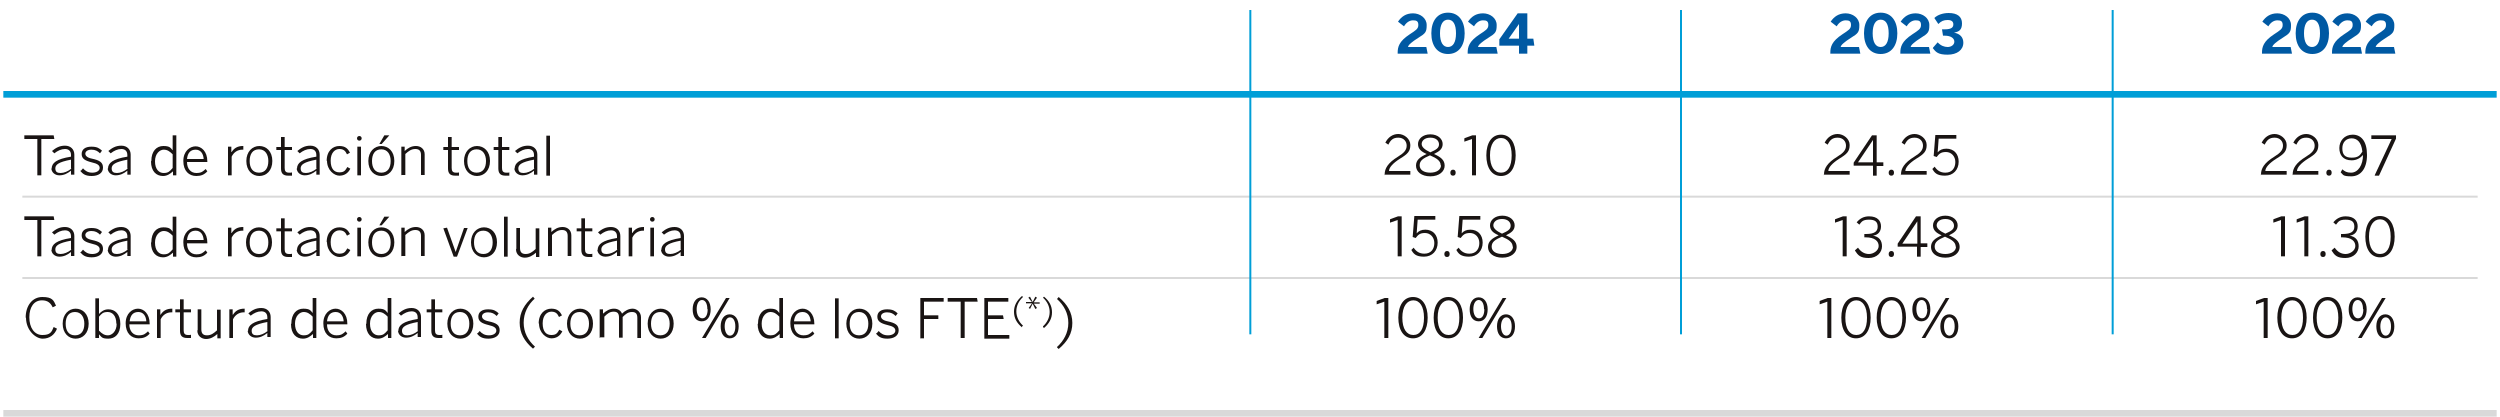 <?xml version="1.0" encoding="UTF-8"?>
<svg id="Capa_1" xmlns="http://www.w3.org/2000/svg" width="750" height="125" version="1.1" viewBox="0 0 750 125">
  <!-- Generator: Adobe Illustrator 29.5.0, SVG Export Plug-In . SVG Version: 2.1.0 Build 137)  -->
  <defs>
    <style>
      .st0, .st1, .st2, .st3 {
        fill: none;
        stroke-miterlimit: 10;
      }

      .st0, .st2 {
        stroke: #009ed7;
      }

      .st0, .st3 {
        stroke-width: .6px;
      }

      .st1, .st2 {
        stroke-width: 2px;
      }

      .st1, .st3 {
        stroke: #d9d9d9;
      }

      .st4 {
        fill: #0059a3;
      }

      .st5 {
        fill: #191413;
      }
    </style>
  </defs>
  <line class="st3" x1="6.7" y1="59" x2="743.3" y2="59"/>
  <g>
    <path class="st5" d="M11.2,52.6v-10.9h-3.9v-1.1h8.8l.2,1.1h-3.9v10.9h-1.2Z"/>
    <path class="st5" d="M15.5,50.6c0-1.7,1.4-2.9,5.8-3.6v-.5c0-1.2-.7-1.8-1.8-1.8s-2.2.5-3.2,1.3l-.7-.7c1.1-.9,2.2-1.6,3.9-1.6s2.8,1.1,2.8,2.7v6h-1v-1.2c-1.1.9-2.2,1.4-3.5,1.4s-2.4-.9-2.4-2.2h0c0,.1,0,.1,0,.1ZM21.3,50.5v-2.6c-3.7.7-4.7,1.5-4.7,2.6s.6,1.4,1.6,1.4,2.2-.5,3.2-1.3h0Z"/>
    <path class="st5" d="M24.3,51.2l.6-.7c.7.8,1.5,1.3,2.8,1.3s2.2-.6,2.2-1.4-.6-1.3-2.4-1.7c-2-.5-3-1.1-3-2.5s1.1-2.2,2.9-2.2,2.4.5,3.2,1.2l-.6.8c-.7-.7-1.4-1.1-2.6-1.1s-1.8.6-1.8,1.2.5,1.2,2,1.5c2.3.5,3.3,1.1,3.3,2.7s-1.4,2.5-3.4,2.5-2.7-.7-3.4-1.5h0c0-.1,0-.1,0-.1Z"/>
    <path class="st5" d="M32.4,50.6c0-1.7,1.4-2.9,5.8-3.6v-.5c0-1.2-.7-1.8-1.8-1.8s-2.2.5-3.2,1.3l-.7-.7c1.1-.9,2.2-1.6,3.9-1.6s2.8,1.1,2.8,2.7v6h-1v-1.2c-1.1.9-2.2,1.4-3.5,1.4s-2.4-.9-2.4-2.2h0c0,.1,0,.1,0,.1ZM38.2,50.5v-2.6c-3.7.7-4.7,1.5-4.7,2.6s.6,1.4,1.6,1.4,2.2-.5,3.2-1.3h0Z"/>
    <path class="st5" d="M45.4,48.3c0-3,1.6-4.5,3.6-4.5s2.2.6,2.8,1.3v-4.5h1.1c0-.1,0,12,0,12h-1v-1.2c-.8.7-1.7,1.4-3,1.4-2,0-3.6-1.4-3.6-4.4ZM51.8,50.4v-4.1c-.9-.9-1.6-1.4-2.7-1.4s-2.6,1.1-2.6,3.5,1.2,3.5,2.6,3.5,1.8-.5,2.6-1.4h0Z"/>
    <path class="st5" d="M55,48.3c0-3,2-4.4,3.7-4.4s3.5,1.5,3.5,4.5v.2h-6.1c0,2.1,1.2,3.3,2.8,3.3s2-.5,2.8-1.2l.5.7c-.9,1-1.9,1.4-3.3,1.4-2.2,0-3.9-1.5-3.9-4.5ZM61.1,47.7c-.1-1.6-.9-2.8-2.4-2.8s-2.4.9-2.6,2.8h5.1Z"/>
    <path class="st5" d="M68.4,52.6v-8.6h1v1.6h.1c.7-1.1,1.7-1.8,3.4-1.8h.1v1.1h-.3c-1.4,0-2.6.8-3.2,2.1v5.6h-1.1s0,0,0,0Z"/>
    <path class="st5" d="M73.9,48.3c0-2.8,1.8-4.5,3.9-4.5s3.9,1.6,3.9,4.5-1.8,4.5-3.9,4.5-3.9-1.6-3.9-4.5ZM80.5,48.3c0-1.9-.9-3.5-2.8-3.5s-2.8,1.4-2.8,3.5.9,3.5,2.8,3.5,2.8-1.4,2.8-3.5Z"/>
    <path class="st5" d="M84.3,50.6v-5.6h-1.4v-.9h1.4v-3h1.1c0-.1,0,3,0,3h2.2v.9h-2.2v5.4c0,.9.3,1.4,1.3,1.4s.6,0,.9-.1v1h-1.1c-1.5,0-2.2-.6-2.2-2.2h0Z"/>
    <path class="st5" d="M89.1,50.6c0-1.7,1.4-2.9,5.8-3.6v-.5c0-1.2-.7-1.8-1.8-1.8s-2.2.5-3.2,1.3l-.7-.7c1.1-.9,2.2-1.6,3.9-1.6s2.8,1.1,2.8,2.7v6h-1v-1.2c-1.1.9-2.2,1.4-3.5,1.4s-2.4-.9-2.4-2.2h0c0,.1,0,.1,0,.1ZM94.9,50.5v-2.6c-3.7.7-4.7,1.5-4.7,2.6s.6,1.4,1.6,1.4,2.2-.5,3.2-1.3h0Z"/>
    <path class="st5" d="M98,48.3c0-3.1,1.9-4.5,3.8-4.5s2.6.9,3.2,2l-.9.5c-.5-1.1-1.1-1.6-2.3-1.6s-2.6,1-2.6,3.5,1.1,3.5,2.6,3.5,1.8-.6,2.4-1.6l.9.5c-.7,1.4-1.8,2.1-3.3,2.1s-3.7-1.6-3.7-4.5h0Z"/>
    <path class="st5" d="M107.1,41.5c0-.4.3-.7.7-.7s.7.3.7.7-.3.7-.7.7-.7-.3-.7-.7ZM107.2,52.6v-8.6h1.1v8.6h-1.1Z"/>
    <path class="st5" d="M110.5,48.3c0-2.8,1.8-4.5,3.9-4.5s3.9,1.6,3.9,4.5-1.8,4.5-3.9,4.5-3.9-1.6-3.9-4.5ZM117.2,48.3c0-1.9-.9-3.5-2.8-3.5s-2.8,1.4-2.8,3.5.9,3.5,2.8,3.5,2.8-1.4,2.8-3.5ZM115.4,40.6h1.4l-2.3,2.6h-.7l1.5-2.6s0,0,0,0Z"/>
    <path class="st5" d="M120.4,52.6v-8.6h1v1.3c1-.9,2-1.5,3.4-1.5s2.6.9,2.6,2.5v6.2h-1.1v-6c0-1.2-.5-1.8-1.7-1.8s-2,.6-3,1.5v6.3h-1.1,0Z"/>
    <path class="st5" d="M134.4,50.6v-5.6h-1.4v-.9h1.4v-3h1.1c0-.1,0,3,0,3h2.2v.9h-2.2v5.4c0,.9.3,1.4,1.3,1.4s.6,0,.9-.1v1h-1.1c-1.5,0-2.2-.6-2.2-2.2h0Z"/>
    <path class="st5" d="M139.2,48.3c0-2.8,1.8-4.5,3.9-4.5s3.9,1.6,3.9,4.5-1.8,4.5-3.9,4.5-3.9-1.6-3.9-4.5ZM145.8,48.3c0-1.9-.9-3.5-2.8-3.5s-2.8,1.4-2.8,3.5.9,3.5,2.8,3.5,2.8-1.4,2.8-3.5Z"/>
    <path class="st5" d="M149.5,50.6v-5.6h-1.4v-.9h1.4v-3h1.1c0-.1,0,3,0,3h2.2v.9h-2.2v5.4c0,.9.3,1.4,1.3,1.4s.6,0,.9-.1v1h-1.1c-1.5,0-2.2-.6-2.2-2.2h0Z"/>
    <path class="st5" d="M154.4,50.6c0-1.7,1.4-2.9,5.8-3.6v-.5c0-1.2-.7-1.8-1.8-1.8s-2.2.5-3.2,1.3l-.7-.7c1.1-.9,2.2-1.6,3.9-1.6s2.8,1.1,2.8,2.7v6h-1v-1.2c-1.1.9-2.2,1.4-3.5,1.4s-2.4-.9-2.4-2.2h0c0,.1,0,.1,0,.1ZM160.2,50.5v-2.6c-3.7.7-4.7,1.5-4.7,2.6s.6,1.4,1.6,1.4,2.2-.5,3.2-1.3h0Z"/>
    <path class="st5" d="M163.9,52.6v-11.9h1.1c0-.1,0,12,0,12h-1.1Z"/>
  </g>
  <g>
    <path class="st5" d="M415.4,52.6v-.3c0-1.7.9-3.4,4-5.3,1.8-1.1,2.6-2,2.6-3.3s-.9-2.4-2.5-2.4-2.3.7-3,2.1l-.9-.6c.8-1.6,2.2-2.6,3.9-2.6s3.6,1.4,3.6,3.3-.8,2.7-3.1,4.1c-2.2,1.4-3.3,2.7-3.3,3.7h6.4v1.1h-7.8Z"/>
    <path class="st5" d="M424.8,49.7c0-1.7,1.2-2.6,3.2-3.5-1.6-.7-2.6-1.5-2.6-3s1.4-2.9,3.7-2.9,3.7,1.4,3.7,2.9-1,2.2-2.6,3c2,.9,3.2,1.8,3.2,3.5s-1.6,3.2-4.3,3.2-4.3-1.4-4.3-3.2h0ZM432.2,49.6c0-1.3-1.1-2.1-3.2-3-2.1.9-3.1,1.6-3.1,3s1.3,2.2,3.2,2.2,3.2-.9,3.2-2.2h0ZM431.7,43.3c0-1-.8-2-2.6-2s-2.6,1-2.6,1.9.9,1.7,2.6,2.5c1.8-.8,2.6-1.3,2.6-2.4h0Z"/>
    <path class="st5" d="M435.1,51.8c0-.5.3-.9.8-.9s.8.3.8.9-.3.9-.8.9-.8-.3-.8-.9Z"/>
    <path class="st5" d="M441.6,52.6v-10.9l-2.3.8v-1c-.1,0,2.4-.9,2.4-.9h1.1v12h-1.1,0Z"/>
    <path class="st5" d="M445.9,46.6c0-3.7,1.6-6.2,4.4-6.2s4.4,2.5,4.4,6.2-1.6,6.2-4.4,6.2-4.4-2.5-4.4-6.2ZM453.5,46.6c0-3.4-1.3-5.2-3.2-5.2s-3.3,1.8-3.3,5.2,1.3,5.2,3.3,5.2,3.2-1.8,3.2-5.2Z"/>
  </g>
  <g>
    <path class="st5" d="M547.2,52.6v-.3c0-1.7.9-3.4,4-5.3,1.8-1.1,2.6-2,2.6-3.3s-.9-2.4-2.5-2.4-2.3.7-3,2.1l-.9-.6c.8-1.6,2.2-2.6,3.9-2.6s3.6,1.4,3.6,3.3-.8,2.7-3.1,4.1c-2.2,1.4-3.3,2.7-3.3,3.7h6.4v1.1h-7.8Z"/>
    <path class="st5" d="M561.9,52.6v-2.9h-5.8v-.9l5.5-8.2h1.4v8.1h2v1.1h-2v2.9h-1.1ZM557.4,48.7h4.5v-6.7h0l-4.5,6.7Z"/>
    <path class="st5" d="M566.6,51.8c0-.5.3-.9.8-.9s.8.3.8.9-.3.9-.8.9-.8-.3-.8-.9Z"/>
    <path class="st5" d="M570.3,52.6v-.3c0-1.7.9-3.4,4-5.3,1.8-1.1,2.6-2,2.6-3.3s-.9-2.4-2.5-2.4-2.3.7-3,2.1l-.9-.6c.8-1.6,2.2-2.6,3.9-2.6s3.6,1.4,3.6,3.3-.8,2.7-3.1,4.1c-2.2,1.4-3.3,2.7-3.3,3.7h6.4v1.1h-7.8Z"/>
    <path class="st5" d="M579.7,50.7l.7-.7c.7,1.1,1.7,1.8,3.2,1.8,2.1,0,3-1.5,3-3.2s-1.2-3-2.8-3-2.1.6-2.8,1.5l-.9-.3.5-6.3h6.3v1.1h-5.3l-.3,4.1c.6-.7,1.4-1.1,2.6-1.1,2.2,0,3.7,1.5,3.7,3.9s-1.6,4.2-4.1,4.2-3.2-.9-3.9-2.2h0Z"/>
  </g>
  <g>
    <path class="st5" d="M678.3,52.6v-.3c0-1.7.9-3.4,4-5.3,1.8-1.1,2.6-2,2.6-3.3s-.9-2.4-2.5-2.4-2.3.7-3,2.1l-.9-.6c.8-1.6,2.2-2.6,3.9-2.6s3.6,1.4,3.6,3.3-.8,2.7-3.1,4.1c-2.2,1.4-3.3,2.7-3.3,3.7h6.4v1.1h-7.8Z"/>
    <path class="st5" d="M687.8,52.6v-.3c0-1.7.9-3.4,4-5.3,1.8-1.1,2.6-2,2.6-3.3s-.9-2.4-2.5-2.4-2.3.7-3,2.1l-.9-.6c.8-1.6,2.2-2.6,3.9-2.6s3.6,1.4,3.6,3.3-.8,2.7-3.1,4.1c-2.2,1.4-3.3,2.7-3.3,3.7h6.4v1.1h-7.8Z"/>
    <path class="st5" d="M697.9,51.8c0-.5.3-.9.8-.9s.8.3.8.9-.3.9-.8.9-.8-.3-.8-.9Z"/>
    <path class="st5" d="M702.2,51.7l.5-.9c.7.6,1.3,1,2.6,1,2.2,0,3.6-2.4,3.6-5.3-.8.9-1.9,1.6-3.4,1.6-2.6,0-3.7-1.6-3.7-3.7s1.5-4,4-4,4.3,1.9,4.3,6.1-2,6.4-4.7,6.4-2.4-.5-3.1-1.1h0ZM708.7,45.4c-.3-2.8-1.6-3.9-3.2-3.9s-2.8,1.1-2.8,3,.8,2.8,2.8,2.8,2.5-.7,3.2-1.8h0Z"/>
    <path class="st5" d="M712.4,52.6l5.1-10.9h-6.1v-1.1h7.4v1l-5.1,11.1h-1.2,0Z"/>
  </g>
  <line class="st3" x1="6.7" y1="83.4" x2="743.3" y2="83.4"/>
  <g>
    <path class="st5" d="M11.2,76.9v-10.9h-3.9v-1.1h8.8l.2,1.1h-3.9v10.9h-1.2Z"/>
    <path class="st5" d="M15.5,75c0-1.7,1.4-2.9,5.8-3.6v-.5c0-1.2-.7-1.8-1.8-1.8s-2.2.5-3.2,1.3l-.7-.7c1.1-.9,2.2-1.6,3.9-1.6s2.8,1.1,2.8,2.7v6h-1v-1.2c-1.1.9-2.2,1.4-3.5,1.4s-2.4-.9-2.4-2.2h0c0,.1,0,.1,0,.1ZM21.3,74.8v-2.6c-3.7.7-4.7,1.5-4.7,2.6s.6,1.4,1.6,1.4,2.2-.5,3.2-1.3h0Z"/>
    <path class="st5" d="M24.3,75.6l.6-.7c.7.8,1.5,1.3,2.8,1.3s2.2-.6,2.2-1.4-.6-1.3-2.4-1.7c-2-.5-3-1.1-3-2.5s1.1-2.2,2.9-2.2,2.4.5,3.2,1.2l-.6.8c-.7-.7-1.4-1.1-2.6-1.1s-1.8.6-1.8,1.2.5,1.2,2,1.5c2.3.5,3.3,1.1,3.3,2.7s-1.4,2.5-3.4,2.5-2.7-.7-3.4-1.5h0c0-.1,0-.1,0-.1Z"/>
    <path class="st5" d="M32.4,75c0-1.7,1.4-2.9,5.8-3.6v-.5c0-1.2-.7-1.8-1.8-1.8s-2.2.5-3.2,1.3l-.7-.7c1.1-.9,2.2-1.6,3.9-1.6s2.8,1.1,2.8,2.7v6h-1v-1.2c-1.1.9-2.2,1.4-3.5,1.4s-2.4-.9-2.4-2.2h0c0,.1,0,.1,0,.1ZM38.2,74.8v-2.6c-3.7.7-4.7,1.5-4.7,2.6s.6,1.4,1.6,1.4,2.2-.5,3.2-1.3h0Z"/>
    <path class="st5" d="M45.4,72.7c0-3,1.6-4.5,3.6-4.5s2.2.6,2.8,1.3v-4.5h1.1c0-.1,0,12,0,12h-1v-1.2c-.8.7-1.7,1.4-3,1.4-2,0-3.6-1.4-3.6-4.4ZM51.8,74.8v-4.1c-.9-.9-1.6-1.4-2.7-1.4s-2.6,1.1-2.6,3.5,1.2,3.5,2.6,3.5,1.8-.5,2.6-1.4h0Z"/>
    <path class="st5" d="M55,72.7c0-3,2-4.4,3.7-4.4s3.5,1.5,3.5,4.5v.2h-6.1c0,2.1,1.2,3.3,2.8,3.3s2-.5,2.8-1.2l.5.7c-.9,1-1.9,1.4-3.3,1.4-2.2,0-3.9-1.5-3.9-4.5ZM61.1,72c-.1-1.6-.9-2.8-2.4-2.8s-2.4.9-2.6,2.8h5.1Z"/>
    <path class="st5" d="M68.4,76.9v-8.6h1v1.6h.1c.7-1.1,1.7-1.8,3.4-1.8h.1v1.1h-.3c-1.4,0-2.6.8-3.2,2.1v5.6h-1.1s0,0,0,0Z"/>
    <path class="st5" d="M73.8,72.7c0-2.8,1.8-4.5,3.9-4.5s3.9,1.6,3.9,4.5-1.8,4.5-3.9,4.5-3.9-1.6-3.9-4.5ZM80.5,72.7c0-1.9-.9-3.5-2.8-3.5s-2.8,1.4-2.8,3.5.9,3.5,2.8,3.5,2.8-1.4,2.8-3.5Z"/>
    <path class="st5" d="M84.3,75v-5.6h-1.4v-.9h1.4v-3h1.1c0-.1,0,3,0,3h2.2v.9h-2.2v5.4c0,.9.3,1.4,1.3,1.4s.6,0,.9-.1v1h-1.1c-1.5,0-2.2-.6-2.2-2.2h0Z"/>
    <path class="st5" d="M89.1,75c0-1.7,1.4-2.9,5.8-3.6v-.5c0-1.2-.7-1.8-1.8-1.8s-2.2.5-3.2,1.3l-.7-.7c1.1-.9,2.2-1.6,3.9-1.6s2.8,1.1,2.8,2.7v6h-1v-1.2c-1.1.9-2.2,1.4-3.5,1.4s-2.4-.9-2.4-2.2h0c0,.1,0,.1,0,.1ZM94.9,74.8v-2.6c-3.7.7-4.7,1.5-4.7,2.6s.6,1.4,1.6,1.4,2.2-.5,3.2-1.3h0Z"/>
    <path class="st5" d="M98,72.7c0-3.1,1.9-4.5,3.8-4.5s2.6.9,3.2,2l-.9.5c-.5-1.1-1.1-1.6-2.3-1.6s-2.6,1-2.6,3.5,1.1,3.5,2.6,3.5,1.8-.6,2.4-1.6l.9.5c-.7,1.4-1.8,2.1-3.3,2.1s-3.7-1.6-3.7-4.5h0Z"/>
    <path class="st5" d="M107.1,65.8c0-.4.3-.7.7-.7s.7.3.7.7-.3.7-.7.7-.7-.3-.7-.7ZM107.2,76.9v-8.6h1.1v8.6h-1.1Z"/>
    <path class="st5" d="M110.5,72.7c0-2.8,1.8-4.5,3.9-4.5s3.9,1.6,3.9,4.5-1.8,4.5-3.9,4.5-3.9-1.6-3.9-4.5ZM117.2,72.7c0-1.9-.9-3.5-2.8-3.5s-2.8,1.4-2.8,3.5.9,3.5,2.8,3.5,2.8-1.4,2.8-3.5ZM115.4,65h1.4l-2.3,2.6h-.7l1.5-2.6h0Z"/>
    <path class="st5" d="M120.4,76.9v-8.6h1v1.3c1-.9,2-1.5,3.4-1.5s2.6.9,2.6,2.5v6.2h-1.1v-6c0-1.2-.5-1.8-1.7-1.8s-2,.6-3,1.5v6.3h-1.1,0Z"/>
    <path class="st5" d="M136.1,77l-3.1-8.5,1.1-.2,2.6,7.3h0l2.5-7.2h1.1l-3.2,8.6h-1.1s0,0,0,0Z"/>
    <path class="st5" d="M141.3,72.7c0-2.8,1.8-4.5,3.9-4.5s3.9,1.6,3.9,4.5-1.8,4.5-3.9,4.5-3.9-1.6-3.9-4.5ZM147.8,72.7c0-1.9-.9-3.5-2.8-3.5s-2.8,1.4-2.8,3.5.9,3.5,2.8,3.5,2.8-1.4,2.8-3.5Z"/>
    <path class="st5" d="M151.2,76.9v-11.9h1.1c0-.1,0,12,0,12h-1.1Z"/>
    <path class="st5" d="M154.9,74.6v-6.2h1.1v6c0,1.2.5,1.8,1.7,1.8s2-.6,3-1.5v-6.2h1.1v8.6h-1v-1.3c-1,.9-2.1,1.5-3.4,1.5s-2.6-.9-2.6-2.5h0Z"/>
    <path class="st5" d="M164.4,76.9v-8.6h1v1.3c1-.9,2-1.5,3.4-1.5s2.6.9,2.6,2.5v6.2h-1.1v-6c0-1.2-.5-1.8-1.7-1.8s-2,.6-3,1.5v6.3h-1.1,0Z"/>
    <path class="st5" d="M174.4,75v-5.6h-1.4v-.9h1.4v-3h1.1c0-.1,0,3,0,3h2.2v.9h-2.2v5.4c0,.9.3,1.4,1.3,1.4s.6,0,.9-.1v1h-1.1c-1.5,0-2.2-.6-2.2-2.2h0Z"/>
    <path class="st5" d="M179.3,75c0-1.7,1.4-2.9,5.8-3.6v-.5c0-1.2-.7-1.8-1.8-1.8s-2.2.5-3.2,1.3l-.7-.7c1.1-.9,2.2-1.6,3.9-1.6s2.8,1.1,2.8,2.7v6h-1v-1.2c-1.1.9-2.2,1.4-3.5,1.4s-2.4-.9-2.4-2.2h0c0,.1,0,.1,0,.1ZM185.1,74.8v-2.6c-3.7.7-4.7,1.5-4.7,2.6s.6,1.4,1.6,1.4,2.2-.5,3.2-1.3h0Z"/>
    <path class="st5" d="M188.6,76.9v-8.6h1v1.6h.1c.7-1.1,1.7-1.8,3.4-1.8h.1v1.1h-.3c-1.4,0-2.6.8-3.2,2.1v5.6h-1.1,0Z"/>
    <path class="st5" d="M195,65.8c0-.4.3-.7.7-.7s.7.3.7.7-.3.7-.7.7-.7-.3-.7-.7ZM195.1,76.9v-8.6h1.1v8.6h-1.1Z"/>
    <path class="st5" d="M198.4,75c0-1.7,1.4-2.9,5.8-3.6v-.5c0-1.2-.7-1.8-1.8-1.8s-2.2.5-3.2,1.3l-.7-.7c1.1-.9,2.2-1.6,3.9-1.6s2.8,1.1,2.8,2.7v6h-1v-1.2c-1.1.9-2.2,1.4-3.5,1.4s-2.4-.9-2.4-2.2h0c0,.1,0,.1,0,.1ZM204.2,74.8v-2.6c-3.7.7-4.7,1.5-4.7,2.6s.6,1.4,1.6,1.4,2.2-.5,3.2-1.3h0Z"/>
  </g>
  <g>
    <path class="st5" d="M419.3,76.9v-10.9l-2.3.8v-1c-.1,0,2.4-.9,2.4-.9h1.1v12h-1.1,0Z"/>
    <path class="st5" d="M423.4,75l.7-.7c.7,1.1,1.7,1.8,3.2,1.8,2.1,0,3-1.5,3-3.2s-1.2-3-2.8-3-2.1.6-2.8,1.5l-.9-.3.5-6.3h6.3v1.1h-5.3l-.3,4.1c.6-.7,1.4-1.1,2.6-1.1,2.2,0,3.7,1.5,3.7,3.9s-1.6,4.2-4.1,4.2-3.2-.9-3.9-2.2h0Z"/>
    <path class="st5" d="M433.3,76.2c0-.5.3-.9.8-.9s.8.3.8.9-.3.9-.8.9-.8-.3-.8-.9Z"/>
    <path class="st5" d="M436.9,75l.7-.7c.7,1.1,1.7,1.8,3.2,1.8,2.1,0,3-1.5,3-3.2s-1.2-3-2.8-3-2.1.6-2.8,1.5l-.9-.3.5-6.3h6.3v1.1h-5.3l-.3,4.1c.6-.7,1.4-1.1,2.6-1.1,2.2,0,3.7,1.5,3.7,3.9s-1.6,4.2-4.1,4.2-3.2-.9-3.9-2.2h0Z"/>
    <path class="st5" d="M446.4,74.1c0-1.7,1.2-2.6,3.2-3.5-1.6-.7-2.6-1.5-2.6-3s1.4-2.9,3.7-2.9,3.7,1.4,3.7,2.9-1,2.2-2.6,3c2,.9,3.2,1.8,3.2,3.5s-1.6,3.2-4.3,3.2-4.3-1.4-4.3-3.2h0ZM453.8,74c0-1.3-1.1-2.1-3.2-3-2.1.9-3.1,1.6-3.1,3s1.3,2.2,3.2,2.2,3.2-.9,3.2-2.2h0ZM453.2,67.7c0-1-.8-2-2.6-2s-2.6,1-2.6,1.9.9,1.7,2.6,2.5c1.8-.8,2.6-1.3,2.6-2.4Z"/>
  </g>
  <g>
    <path class="st5" d="M552.8,76.9v-10.9l-2.3.8v-1c-.1,0,2.4-.9,2.4-.9h1.1v12h-1.1,0Z"/>
    <path class="st5" d="M556.6,75l.8-.7c.9,1.3,2,1.9,3.3,1.9s2.9-1,2.9-2.4-1.1-2.6-3.9-2.6h-.4v-1h.5c2.6,0,3.5-.8,3.5-2.2s-.7-2.1-2.6-2.1-2.2.6-2.9,1.5l-.8-.7c.9-1.1,2.1-1.8,3.7-1.8,2.6,0,3.6,1.4,3.6,3s-.9,2.6-2.4,2.8c1.8.3,2.7,1.4,2.7,3.2s-1.5,3.5-4,3.5-3.2-.8-4.1-2.2h0c0-.1,0-.1,0-.1Z"/>
    <path class="st5" d="M566.6,76.2c0-.5.3-.9.8-.9s.8.3.8.9-.3.9-.8.9-.8-.3-.8-.9Z"/>
    <path class="st5" d="M575.1,76.9v-2.9h-5.8v-.9l5.5-8.2h1.4v8.1h2v1.1h-2v2.9h-1.1ZM570.7,73.1h4.5v-6.7h0l-4.5,6.7Z"/>
    <path class="st5" d="M579.3,74.1c0-1.7,1.2-2.6,3.2-3.5-1.6-.7-2.6-1.5-2.6-3s1.4-2.9,3.7-2.9,3.7,1.4,3.7,2.9-1,2.2-2.6,3c2,.9,3.2,1.8,3.2,3.5s-1.6,3.2-4.3,3.2-4.3-1.4-4.3-3.2h0ZM586.7,74c0-1.3-1.1-2.1-3.2-3-2.1.9-3.1,1.6-3.1,3s1.3,2.2,3.2,2.2,3.2-.9,3.2-2.2h0ZM586.2,67.7c0-1-.8-2-2.6-2s-2.6,1-2.6,1.9.9,1.7,2.6,2.5c1.8-.8,2.6-1.3,2.6-2.4Z"/>
  </g>
  <g>
    <path class="st5" d="M684.3,76.9v-10.9l-2.3.8v-1c-.1,0,2.4-.9,2.4-.9h1.1v12h-1.1Z"/>
    <path class="st5" d="M691.3,76.9v-10.9l-2.3.8v-1c-.1,0,2.4-.9,2.4-.9h1.1v12h-1.1Z"/>
    <path class="st5" d="M696.1,76.2c0-.5.3-.9.8-.9s.8.3.8.9-.3.9-.8.9-.8-.3-.8-.9Z"/>
    <path class="st5" d="M699.6,75l.8-.7c.9,1.3,2,1.9,3.3,1.9s2.9-1,2.9-2.4-1.1-2.6-3.9-2.6h-.4v-1h.5c2.6,0,3.5-.8,3.5-2.2s-.7-2.1-2.6-2.1-2.2.6-2.9,1.5l-.8-.7c.9-1.1,2.1-1.8,3.7-1.8,2.6,0,3.6,1.4,3.6,3s-.9,2.6-2.4,2.8c1.8.3,2.7,1.4,2.7,3.2s-1.5,3.5-4,3.5-3.2-.8-4.1-2.2h0c0-.1,0-.1,0-.1Z"/>
    <path class="st5" d="M709.6,71c0-3.7,1.6-6.2,4.4-6.2s4.4,2.5,4.4,6.2-1.6,6.2-4.4,6.2-4.4-2.5-4.4-6.2ZM717.2,71c0-3.4-1.3-5.2-3.2-5.2s-3.3,1.8-3.3,5.2,1.3,5.2,3.3,5.2,3.2-1.8,3.2-5.2Z"/>
  </g>
  <g>
    <path class="st5" d="M7.7,95.3c0-3.6,2-6.2,5-6.2s3.4,1,4.1,2.6l-1,.5c-.6-1.3-1.5-2.1-3.2-2.1-2.4,0-3.8,2-3.8,5.1s1.5,5.3,3.9,5.3,2.8-.9,3.4-2.4l1,.5c-.7,1.8-2.2,3-4.3,3s-5-2.5-5-6.3h0Z"/>
    <path class="st5" d="M18.8,97.1c0-2.8,1.8-4.5,3.9-4.5s3.9,1.6,3.9,4.5-1.8,4.5-3.9,4.5-3.9-1.6-3.9-4.5ZM25.3,97.1c0-1.9-.9-3.5-2.8-3.5s-2.8,1.4-2.8,3.5.9,3.5,2.8,3.5,2.8-1.4,2.8-3.5Z"/>
    <path class="st5" d="M29.7,100.2v1.2h-1.1v-11.9h1.1c0-.1,0,4.7,0,4.7.7-.8,1.6-1.4,2.8-1.4,2,0,3.6,1.4,3.6,4.4s-1.6,4.4-3.6,4.4-2-.5-2.8-1.3h0ZM34.9,97.1c0-2.4-1.2-3.5-2.6-3.5s-1.8.5-2.6,1.4v4.2c.9.9,1.6,1.4,2.7,1.4s2.6-1.1,2.6-3.5Z"/>
    <path class="st5" d="M37.7,97c0-3,2-4.4,3.7-4.4s3.5,1.5,3.5,4.5v.2h-6.1c0,2.1,1.2,3.3,2.8,3.3s2-.5,2.8-1.2l.5.7c-.9,1-1.9,1.4-3.3,1.4-2.2,0-3.9-1.5-3.9-4.5h0ZM43.9,96.4c-.1-1.6-.9-2.8-2.4-2.8s-2.4.9-2.6,2.8h5.1Z"/>
    <path class="st5" d="M47.1,101.4v-8.6h1v1.6h.1c.7-1.1,1.7-1.8,3.4-1.8h.1v1.1h-.3c-1.4,0-2.6.8-3.2,2.1v5.6h-1.1,0Z"/>
    <path class="st5" d="M54,99.3v-5.6h-1.4v-.9h1.4v-3h1.1c0-.1,0,3,0,3h2.2v.9h-2.2v5.4c0,.9.3,1.4,1.3,1.4s.6,0,.9-.1v1c-.1,0-.6,0-1.1,0-1.5,0-2.2-.6-2.2-2.2h0Z"/>
    <path class="st5" d="M59.3,99v-6.2h1.1v6c0,1.2.5,1.8,1.7,1.8s2-.6,3-1.5v-6.2h1.1v8.6h-1v-1.3c-1,.9-2.1,1.5-3.4,1.5s-2.6-.9-2.6-2.5h0Z"/>
    <path class="st5" d="M68.8,101.4v-8.6h1v1.6h.1c.7-1.1,1.7-1.8,3.4-1.8h.1v1.1h-.3c-1.4,0-2.6.8-3.2,2.1v5.6h-1.1,0Z"/>
    <path class="st5" d="M74.4,99.3c0-1.7,1.4-2.9,5.8-3.6v-.5c0-1.2-.7-1.8-1.8-1.8s-2.2.5-3.2,1.3l-.7-.7c1.1-.9,2.2-1.6,3.9-1.6s2.8,1.1,2.8,2.7v6h-1v-1.2c-1.1.9-2.2,1.4-3.5,1.4s-2.4-.9-2.4-2.2h0c0,.1,0,.1,0,.1ZM80.2,99.2v-2.6c-3.7.7-4.7,1.5-4.7,2.6s.6,1.4,1.6,1.4,2.2-.5,3.2-1.3h0Z"/>
    <path class="st5" d="M87.4,97.1c0-3,1.6-4.5,3.6-4.5s2.2.6,2.8,1.3v-4.5h1.1c0-.1,0,12,0,12h-1v-1.2c-.8.7-1.7,1.4-3,1.4-2,0-3.6-1.4-3.6-4.4h0ZM93.8,99.1v-4.1c-.9-.9-1.6-1.4-2.7-1.4s-2.6,1.1-2.6,3.5,1.2,3.5,2.6,3.5,1.8-.5,2.6-1.4h0Z"/>
    <path class="st5" d="M97,97c0-3,2-4.4,3.7-4.4s3.5,1.5,3.5,4.5v.2h-6.1c0,2.1,1.2,3.3,2.8,3.3s2-.5,2.8-1.2l.5.7c-.9,1-1.9,1.4-3.3,1.4-2.2,0-3.9-1.5-3.9-4.5h0ZM103.1,96.4c-.1-1.6-.9-2.8-2.4-2.8s-2.4.9-2.6,2.8h5.1Z"/>
    <path class="st5" d="M109.9,97.1c0-3,1.6-4.5,3.6-4.5s2.2.6,2.8,1.3v-4.5h1.1c0-.1,0,12,0,12h-1v-1.2c-.8.7-1.7,1.4-3,1.4-2,0-3.6-1.4-3.6-4.4h0ZM116.3,99.1v-4.1c-.9-.9-1.6-1.4-2.7-1.4s-2.6,1.1-2.6,3.5,1.2,3.5,2.6,3.5,1.8-.5,2.6-1.4h0Z"/>
    <path class="st5" d="M119.5,99.3c0-1.7,1.4-2.9,5.8-3.6v-.5c0-1.2-.7-1.8-1.8-1.8s-2.2.5-3.2,1.3l-.7-.7c1.1-.9,2.2-1.6,3.9-1.6s2.8,1.1,2.8,2.7v6h-1v-1.2c-1.1.9-2.2,1.4-3.5,1.4s-2.4-.9-2.4-2.2h0c0,.1,0,.1,0,.1ZM125.3,99.2v-2.6c-3.7.7-4.7,1.5-4.7,2.6s.6,1.4,1.6,1.4,2.2-.5,3.2-1.3h0Z"/>
    <path class="st5" d="M129.4,99.3v-5.6h-1.4v-.9h1.4v-3h1.1c0-.1,0,3,0,3h2.2v.9h-2.2v5.4c0,.9.3,1.4,1.3,1.4s.6,0,.9-.1v1c-.1,0-.6,0-1.1,0-1.5,0-2.2-.6-2.2-2.2h0Z"/>
    <path class="st5" d="M134.2,97.1c0-2.8,1.8-4.5,3.9-4.5s3.9,1.6,3.9,4.5-1.8,4.5-3.9,4.5-3.9-1.6-3.9-4.5ZM140.8,97.1c0-1.9-.9-3.5-2.8-3.5s-2.8,1.4-2.8,3.5.9,3.5,2.8,3.5,2.8-1.4,2.8-3.5Z"/>
    <path class="st5" d="M143.3,100l.6-.7c.7.8,1.5,1.3,2.8,1.3s2.2-.6,2.2-1.4-.6-1.3-2.4-1.7c-2-.5-3-1.1-3-2.5s1.1-2.2,2.9-2.2,2.4.5,3.2,1.2l-.6.8c-.7-.7-1.4-1.1-2.6-1.1s-1.8.6-1.8,1.2.5,1.2,2,1.5c2.3.5,3.3,1.1,3.3,2.7s-1.4,2.5-3.4,2.5-2.7-.7-3.4-1.5h0c0-.1,0-.1,0-.1Z"/>
    <path class="st5" d="M159.9,104.6c-2.6-2.2-4-4.7-4-7.8s1.4-5.5,4-7.8l.5.6c-2,1.8-3.3,4.3-3.3,7.2s1.3,5.3,3.4,7.2l-.5.5h0Z"/>
    <path class="st5" d="M161.6,97.1c0-3.1,1.9-4.5,3.8-4.5s2.6.9,3.2,2l-.9.5c-.5-1.1-1.1-1.6-2.3-1.6s-2.6,1-2.6,3.5,1.1,3.5,2.6,3.5,1.8-.6,2.4-1.6l.9.5c-.7,1.4-1.8,2.1-3.3,2.1s-3.7-1.6-3.7-4.5h0Z"/>
    <path class="st5" d="M170.1,97.1c0-2.8,1.8-4.5,3.9-4.5s3.9,1.6,3.9,4.5-1.8,4.5-3.9,4.5-3.9-1.6-3.9-4.5ZM176.7,97.1c0-1.9-.9-3.5-2.8-3.5s-2.8,1.4-2.8,3.5.9,3.5,2.8,3.5,2.8-1.4,2.8-3.5Z"/>
    <path class="st5" d="M179.9,101.4v-8.6h1v1.3c1-.9,2-1.5,3.3-1.5s2.1.7,2.4,1.5c.9-.9,2-1.5,3.2-1.5s2.5,1,2.5,2.6v6.2h-1.1v-6c0-1.2-.4-1.8-1.6-1.8s-1.9.6-2.8,1.5v6.2h-1.1v-6c0-1.2-.4-1.8-1.6-1.8s-1.9.6-2.8,1.5v6.2h-1.2Z"/>
    <path class="st5" d="M194.3,97.1c0-2.8,1.8-4.5,3.9-4.5s3.9,1.6,3.9,4.5-1.8,4.5-3.9,4.5-3.9-1.6-3.9-4.5ZM200.9,97.1c0-1.9-.9-3.5-2.8-3.5s-2.8,1.4-2.8,3.5.9,3.5,2.8,3.5,2.8-1.4,2.8-3.5Z"/>
    <path class="st5" d="M207.8,92.8c0-2.2,1.1-3.6,2.7-3.6s2.7,1.4,2.7,3.6-1,3.6-2.7,3.6-2.7-1.4-2.7-3.6ZM212.2,92.7c0-1.6-.6-2.7-1.6-2.7s-1.6,1.2-1.6,2.7.6,2.8,1.7,2.8,1.6-1.2,1.6-2.7h0ZM210.6,101.4l7.2-12h1.1l-7.2,12h-1.1ZM216.2,97.9c0-2.2,1.1-3.6,2.7-3.6s2.7,1.4,2.7,3.6-1,3.6-2.7,3.6-2.7-1.4-2.7-3.6h0ZM220.6,97.9c0-1.6-.6-2.7-1.6-2.7s-1.6,1.2-1.6,2.7.6,2.8,1.6,2.8,1.6-1.2,1.6-2.7h0Z"/>
    <path class="st5" d="M227.4,97.1c0-3,1.6-4.5,3.6-4.5s2.2.6,2.8,1.3v-4.5h1.1c0-.1,0,12,0,12h-1v-1.2c-.8.7-1.7,1.4-3,1.4-2,0-3.6-1.4-3.6-4.4h0ZM233.8,99.1v-4.1c-.9-.9-1.6-1.4-2.7-1.4s-2.6,1.1-2.6,3.5,1.2,3.5,2.6,3.5,1.8-.5,2.6-1.4h0Z"/>
    <path class="st5" d="M237.1,97c0-3,2-4.4,3.7-4.4s3.5,1.5,3.5,4.5v.2h-6.1c0,2.1,1.2,3.3,2.8,3.3s2-.5,2.8-1.2l.5.7c-.9,1-1.9,1.4-3.3,1.4-2.2,0-3.9-1.5-3.9-4.5h0ZM243.2,96.4c-.1-1.6-.9-2.8-2.4-2.8s-2.4.9-2.6,2.8h5.1Z"/>
    <path class="st5" d="M250.5,101.4v-11.9h1.1c0-.1,0,12,0,12h-1.1Z"/>
    <path class="st5" d="M253.9,97.1c0-2.8,1.8-4.5,3.9-4.5s3.9,1.6,3.9,4.5-1.8,4.5-3.9,4.5-3.9-1.6-3.9-4.5ZM260.5,97.1c0-1.9-.9-3.5-2.8-3.5s-2.8,1.4-2.8,3.5.9,3.5,2.8,3.5,2.8-1.4,2.8-3.5Z"/>
    <path class="st5" d="M263,100l.6-.7c.7.8,1.5,1.3,2.8,1.3s2.2-.6,2.2-1.4-.6-1.3-2.4-1.7c-2-.5-3-1.1-3-2.5s1.1-2.2,2.9-2.2,2.4.5,3.2,1.2l-.6.8c-.7-.7-1.4-1.1-2.6-1.1s-1.8.6-1.8,1.2.5,1.2,2,1.5c2.3.5,3.3,1.1,3.3,2.7s-1.4,2.5-3.4,2.5-2.7-.7-3.4-1.5h0c0-.1,0-.1,0-.1Z"/>
    <path class="st5" d="M276.1,101.4v-12h7v1.1h-5.9v4.1h4.3v1.1c.1,0-4.3,0-4.3,0v5.8h-1.2Z"/>
    <path class="st5" d="M288.2,101.4v-10.9h-3.9v-1.1h8.8l.2,1.1h-3.9v10.9h-1.2Z"/>
    <path class="st5" d="M295.3,101.4v-12h7.2v1.1h-6.1v4.1h4.5l.2,1.1h-4.7v4.8h6.4v1.1h-7.5,0Z"/>
  </g>
  <g>
    <path class="st5" d="M306.6,98.2c-1.6-1.3-2.4-2.8-2.4-4.7s.9-3.4,2.4-4.7l.3.3c-1.2,1.1-2,2.6-2,4.3s.8,3.2,2,4.3l-.3.3Z"/>
    <path class="st5" d="M309.1,92.7l-.5-.3,1-1.4h-1.8c0,.1,0-.4,0-.4h1.8c0,.1-1.1-1.3-1.1-1.3l.5-.3.8,1.6.8-1.6.5.3-1,1.4h1.8c0-.1,0,.4,0,.4h-1.8c0-.1,1,1.3,1,1.3l-.5.3-.8-1.6-.8,1.6h0Z"/>
    <path class="st5" d="M312.9,97.9c1.2-1.1,2-2.6,2-4.3s-.8-3.2-2-4.3l.3-.3c1.6,1.3,2.4,2.8,2.4,4.7s-.9,3.4-2.4,4.7l-.3-.3Z"/>
  </g>
  <path class="st5" d="M317.1,104.1c2-1.8,3.4-4.3,3.4-7.2s-1.3-5.3-3.4-7.2l.5-.6c2.6,2.2,4.1,4.7,4.1,7.8s-1.4,5.5-4.1,7.8l-.5-.5h0Z"/>
  <g>
    <path class="st5" d="M415.3,101.4v-10.9l-2.3.8v-1c-.1,0,2.4-.9,2.4-.9h1.1v12h-1.1,0Z"/>
    <path class="st5" d="M419.5,95.3c0-3.7,1.6-6.2,4.4-6.2s4.4,2.5,4.4,6.2-1.6,6.2-4.4,6.2-4.4-2.5-4.4-6.2ZM427.2,95.3c0-3.4-1.3-5.2-3.2-5.2s-3.3,1.8-3.3,5.2,1.3,5.2,3.3,5.2,3.2-1.8,3.2-5.2Z"/>
    <path class="st5" d="M430.1,95.3c0-3.7,1.6-6.2,4.4-6.2s4.4,2.5,4.4,6.2-1.6,6.2-4.4,6.2-4.4-2.5-4.4-6.2ZM437.8,95.3c0-3.4-1.3-5.2-3.2-5.2s-3.3,1.8-3.3,5.2,1.3,5.2,3.3,5.2,3.2-1.8,3.2-5.2Z"/>
    <path class="st5" d="M440.9,92.8c0-2.2,1.1-3.6,2.7-3.6s2.7,1.4,2.7,3.6-1,3.6-2.7,3.6-2.7-1.4-2.7-3.6ZM445.2,92.7c0-1.6-.6-2.7-1.6-2.7s-1.6,1.2-1.6,2.7.6,2.8,1.7,2.8,1.6-1.2,1.6-2.7h0ZM443.6,101.4l7.2-12h1.1l-7.2,12h-1.1ZM449.1,97.9c0-2.2,1.1-3.6,2.7-3.6s2.7,1.4,2.7,3.6-1,3.6-2.7,3.6-2.7-1.4-2.7-3.6h0ZM453.5,97.9c0-1.6-.6-2.7-1.6-2.7s-1.6,1.2-1.6,2.7.6,2.8,1.6,2.8,1.6-1.2,1.6-2.7h0Z"/>
  </g>
  <g>
    <path class="st5" d="M548.2,101.4v-10.9l-2.3.8v-1c-.1,0,2.4-.9,2.4-.9h1.1v12h-1.1,0Z"/>
    <path class="st5" d="M552.4,95.3c0-3.7,1.6-6.2,4.4-6.2s4.4,2.5,4.4,6.2-1.6,6.2-4.4,6.2-4.4-2.5-4.4-6.2ZM560.1,95.3c0-3.4-1.3-5.2-3.2-5.2s-3.3,1.8-3.3,5.2,1.3,5.2,3.3,5.2,3.2-1.8,3.2-5.2Z"/>
    <path class="st5" d="M563,95.3c0-3.7,1.6-6.2,4.4-6.2s4.4,2.5,4.4,6.2-1.6,6.2-4.4,6.2-4.4-2.5-4.4-6.2ZM570.7,95.3c0-3.4-1.3-5.2-3.2-5.2s-3.3,1.8-3.3,5.2,1.3,5.2,3.3,5.2,3.2-1.8,3.2-5.2Z"/>
    <path class="st5" d="M573.7,92.8c0-2.2,1.1-3.6,2.7-3.6s2.7,1.4,2.7,3.6-1,3.6-2.7,3.6-2.7-1.4-2.7-3.6ZM578.1,92.7c0-1.6-.6-2.7-1.6-2.7s-1.6,1.2-1.6,2.7.6,2.8,1.7,2.8,1.6-1.2,1.6-2.7h0ZM576.5,101.4l7.2-12h1.1l-7.2,12h-1.1ZM582.1,97.9c0-2.2,1.1-3.6,2.7-3.6s2.7,1.4,2.7,3.6-1,3.6-2.7,3.6-2.7-1.4-2.7-3.6h0ZM586.4,97.9c0-1.6-.6-2.7-1.6-2.7s-1.6,1.2-1.6,2.7.6,2.8,1.6,2.8,1.6-1.2,1.6-2.7h0Z"/>
  </g>
  <g>
    <path class="st5" d="M679.1,101.4v-10.9l-2.3.8v-1c-.1,0,2.4-.9,2.4-.9h1.1v12h-1.1Z"/>
    <path class="st5" d="M683.2,95.3c0-3.7,1.6-6.2,4.4-6.2s4.4,2.5,4.4,6.2-1.6,6.2-4.4,6.2-4.4-2.5-4.4-6.2ZM690.9,95.3c0-3.4-1.3-5.2-3.2-5.2s-3.3,1.8-3.3,5.2,1.3,5.2,3.3,5.2,3.2-1.8,3.2-5.2Z"/>
    <path class="st5" d="M693.9,95.3c0-3.7,1.6-6.2,4.4-6.2s4.4,2.5,4.4,6.2-1.6,6.2-4.4,6.2-4.4-2.5-4.4-6.2ZM701.5,95.3c0-3.4-1.3-5.2-3.2-5.2s-3.3,1.8-3.3,5.2,1.3,5.2,3.3,5.2,3.2-1.8,3.2-5.2Z"/>
    <path class="st5" d="M704.6,92.8c0-2.2,1.1-3.6,2.7-3.6s2.7,1.4,2.7,3.6-1,3.6-2.7,3.6-2.7-1.4-2.7-3.6ZM708.9,92.7c0-1.6-.6-2.7-1.6-2.7s-1.6,1.2-1.6,2.7.6,2.8,1.7,2.8,1.6-1.2,1.6-2.7h0ZM707.4,101.4l7.2-12h1.1l-7.2,12h-1.1ZM712.9,97.9c0-2.2,1.1-3.6,2.7-3.6s2.7,1.4,2.7,3.6-1,3.6-2.7,3.6-2.7-1.4-2.7-3.6h0ZM717.3,97.9c0-1.6-.6-2.7-1.6-2.7s-1.6,1.2-1.6,2.7.6,2.8,1.6,2.8,1.6-1.2,1.6-2.7h0Z"/>
  </g>
  <g>
    <path class="st4" d="M419.3,16.1v-.3c0-1.7.4-3.4,3.6-5.5,1.8-1.2,2.6-1.6,2.6-2.8s-.6-1.4-1.6-1.4-2,.6-2.7,1.8l-1.8-1.4c1-1.5,2.4-2.5,4.5-2.5s4.1,1.4,4.1,3.5-.3,2.5-2.6,3.9c-1.7,1.1-2.9,2-3,2.7h5.5l.4,2h-9.1Z"/>
    <path class="st4" d="M429.4,10c0-3.7,1.8-6.2,5-6.2s5,2.5,5,6.2-1.8,6.2-5,6.2-5-2.5-5-6.2ZM436.8,10c0-2.8-.9-4.1-2.4-4.1s-2.4,1.4-2.4,4.1.9,4.1,2.4,4.1,2.4-1.4,2.4-4.1Z"/>
    <path class="st4" d="M440.3,16.1v-.3c0-1.7.4-3.4,3.6-5.5,1.8-1.2,2.6-1.6,2.6-2.8s-.6-1.4-1.6-1.4-2,.6-2.7,1.8l-1.8-1.4c1-1.5,2.4-2.5,4.5-2.5s4.1,1.4,4.1,3.5-.3,2.5-2.6,3.9c-1.7,1.1-2.9,2-3,2.7h5.5l.4,2h-9.1Z"/>
    <path class="st4" d="M455.7,16.1v-2.4h-5.9v-1.9l5.5-7.8h2.9v7.6h1.8l.3,2.1h-2.1v2.4h-2.6,0ZM452.6,11.6h3.1v-4.4h0l-3.1,4.4Z"/>
  </g>
  <g>
    <path class="st4" d="M549.1,16.1v-.3c0-1.7.4-3.4,3.6-5.5,1.8-1.2,2.6-1.6,2.6-2.8s-.6-1.4-1.6-1.4-2,.6-2.7,1.8l-1.8-1.4c1-1.5,2.4-2.5,4.5-2.5s4.1,1.4,4.1,3.5-.3,2.5-2.6,3.9c-1.7,1.1-2.9,2-3,2.7h5.5l.4,2h-9.1Z"/>
    <path class="st4" d="M559.2,10c0-3.7,1.8-6.2,5-6.2s5,2.5,5,6.2-1.8,6.2-5,6.2-5-2.5-5-6.2ZM566.6,10c0-2.8-.9-4.1-2.4-4.1s-2.4,1.4-2.4,4.1.9,4.1,2.4,4.1,2.4-1.4,2.4-4.1Z"/>
    <path class="st4" d="M570.1,16.1v-.3c0-1.7.4-3.4,3.6-5.5,1.8-1.2,2.6-1.6,2.6-2.8s-.6-1.4-1.6-1.4-2,.6-2.7,1.8l-1.8-1.4c1-1.5,2.4-2.5,4.5-2.5s4.1,1.4,4.1,3.5-.3,2.5-2.6,3.9c-1.7,1.1-2.9,2-3,2.7h5.5l.4,2h-9.1Z"/>
    <path class="st4" d="M579.9,14.3l1.4-1.6c.9,1,2,1.4,3,1.4s2-.6,2-1.6-1-1.8-2.9-1.8h-.5l-.3-1.9h.8c2.2,0,2.6-.7,2.6-1.5s-.5-1.3-1.7-1.3-1.9.3-2.8,1.2l-1.2-1.8c1-1,2.7-1.5,4.3-1.5,2.6,0,4,1.1,4,3.1s-.9,2.5-2.4,2.8c1.8.3,2.8,1.4,2.8,3,0,2.2-1.9,3.6-4.7,3.6s-3.5-.7-4.5-2h.1Z"/>
  </g>
  <g>
    <path class="st4" d="M678.6,16.1v-.3c0-1.7.4-3.4,3.6-5.5,1.8-1.2,2.6-1.6,2.6-2.8s-.6-1.4-1.6-1.4-2,.6-2.7,1.8l-1.8-1.4c1-1.5,2.4-2.5,4.5-2.5s4.1,1.4,4.1,3.5-.3,2.5-2.6,3.9c-1.7,1.1-2.9,2-3,2.7h5.5l.4,2h-9.1Z"/>
    <path class="st4" d="M688.7,10c0-3.7,1.8-6.2,5-6.2s5,2.5,5,6.2-1.8,6.2-5,6.2-5-2.5-5-6.2ZM696,10c0-2.8-.9-4.1-2.4-4.1s-2.4,1.4-2.4,4.1.9,4.1,2.4,4.1,2.4-1.4,2.4-4.1Z"/>
    <path class="st4" d="M699.6,16.1v-.3c0-1.7.4-3.4,3.6-5.5,1.8-1.2,2.6-1.6,2.6-2.8s-.6-1.4-1.6-1.4-2,.6-2.7,1.8l-1.8-1.4c1-1.5,2.4-2.5,4.5-2.5s4.1,1.4,4.1,3.5-.3,2.5-2.6,3.9c-1.7,1.1-2.9,2-3,2.7h5.5l.4,2h-9.1Z"/>
    <path class="st4" d="M709.6,16.1v-.3c0-1.7.4-3.4,3.6-5.5,1.8-1.2,2.6-1.6,2.6-2.8s-.6-1.4-1.6-1.4-2,.6-2.7,1.8l-1.8-1.4c1-1.5,2.4-2.5,4.5-2.5s4.1,1.4,4.1,3.5-.3,2.5-2.6,3.9c-1.7,1.1-2.9,2-3,2.7h5.5l.4,2h-9.1Z"/>
  </g>
  <line class="st0" x1="375.1" y1="3" x2="375.1" y2="100.3"/>
  <line class="st0" x1="504.3" y1="3" x2="504.3" y2="100.3"/>
  <line class="st0" x1="633.8" y1="3" x2="633.8" y2="100.3"/>
  <line class="st1" x1="1" y1="124" x2="749" y2="124"/>
  <line class="st2" x1="1" y1="28.3" x2="749" y2="28.3"/>
</svg>